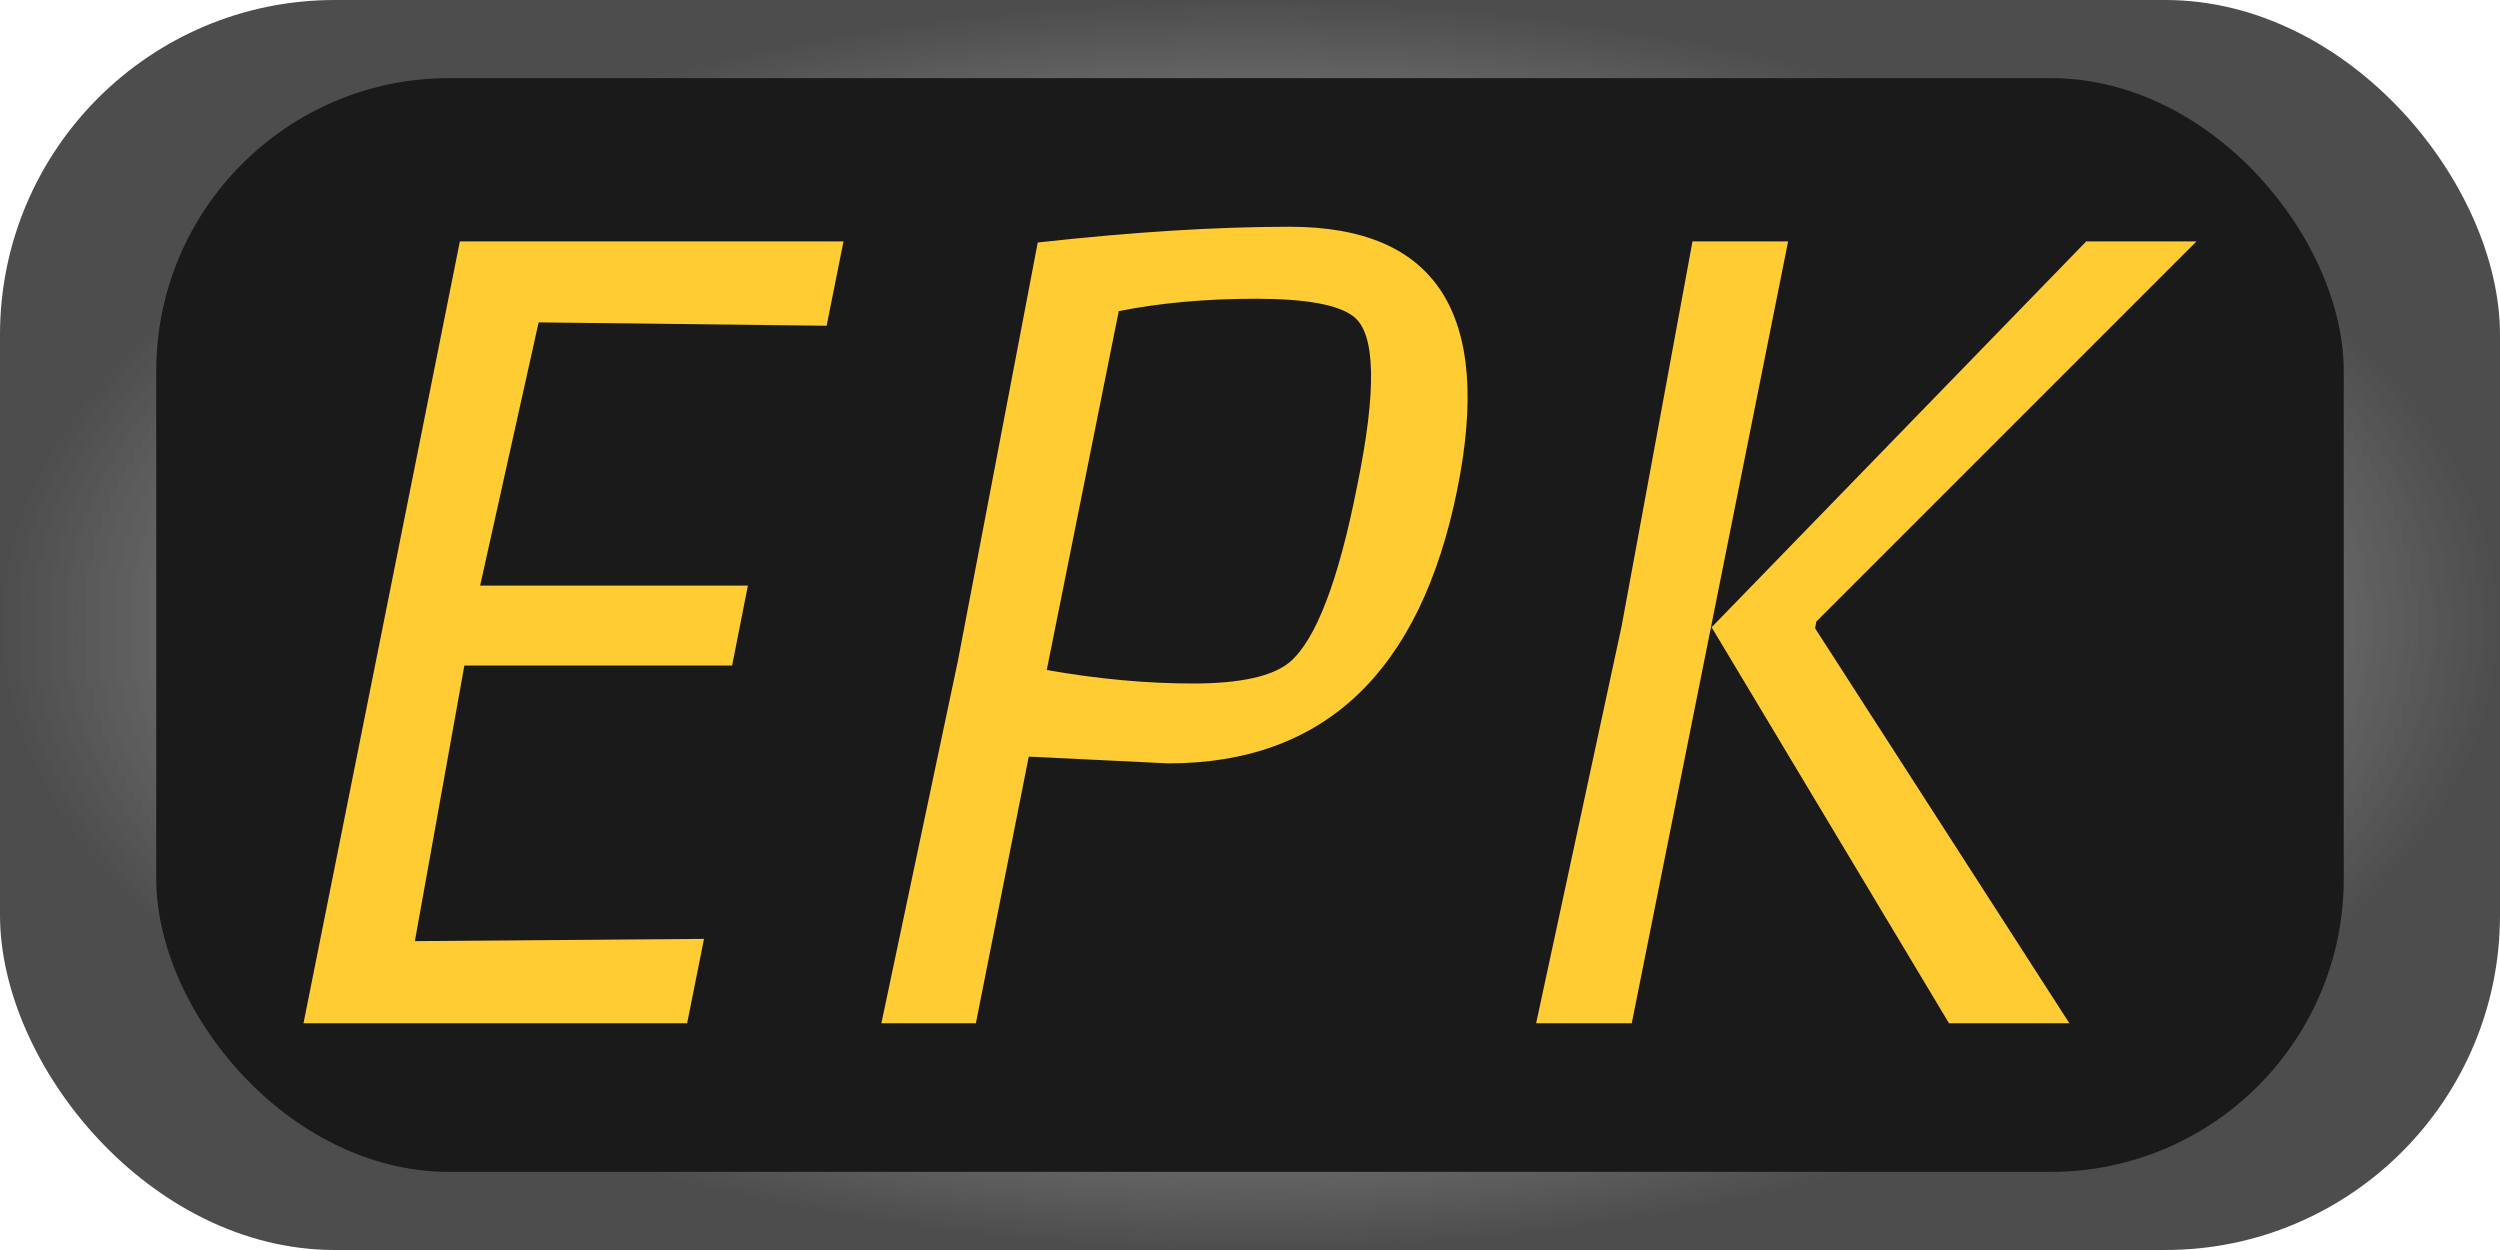 <?xml version="1.0" encoding="UTF-8" standalone="no"?>
<!-- Created with Inkscape (http://www.inkscape.org/) -->

<svg
   xmlns:dc="http://purl.org/dc/elements/1.1/"
   xmlns:cc="http://creativecommons.org/ns#"
   xmlns:rdf="http://www.w3.org/1999/02/22-rdf-syntax-ns#"
   xmlns:svg="http://www.w3.org/2000/svg"
   xmlns="http://www.w3.org/2000/svg"
   xmlns:xlink="http://www.w3.org/1999/xlink"
   xmlns:sodipodi="http://sodipodi.sourceforge.net/DTD/sodipodi-0.dtd"
   xmlns:inkscape="http://www.inkscape.org/namespaces/inkscape"
   width="40"
   height="20"
   id="svg3965"
   version="1.1"
   inkscape:version="0.48.2 r9819"
   sodipodi:docname="EPK.svg"
   inkscape:export-filename="C:\Users\Stephen\Google Drive\_Google Drive Sync_\Web Design\Projects\Arnay Website\traditional site\images\EPK.png"
   inkscape:export-xdpi="90"
   inkscape:export-ydpi="90">
  <defs
     id="defs3967">
    <linearGradient
       id="linearGradient4505">
      <stop
         style="stop-color:#4d4d4d;stop-opacity:0;"
         offset="0"
         id="stop4507" />
      <stop
         style="stop-color:#4d4d4d;stop-opacity:1;"
         offset="1"
         id="stop4509" />
    </linearGradient>
    <radialGradient
       inkscape:collect="always"
       xlink:href="#linearGradient4505"
       id="radialGradient4511"
       cx="102.857"
       cy="399.505"
       fx="102.857"
       fy="399.505"
       r="20"
       gradientTransform="matrix(1,0,0,0.5,0,199.753)"
       gradientUnits="userSpaceOnUse" />
  </defs>
  <sodipodi:namedview
     id="base"
     pagecolor="#ffffff"
     bordercolor="#666666"
     borderopacity="1.0"
     inkscape:pageopacity="0.0"
     inkscape:pageshadow="2"
     inkscape:zoom="2.8"
     inkscape:cx="23.189166"
     inkscape:cy="3.2546914"
     inkscape:document-units="px"
     inkscape:current-layer="text2992"
     showgrid="false"
     fit-margin-top="0"
     fit-margin-left="0"
     fit-margin-right="0"
     fit-margin-bottom="0"
     inkscape:window-width="1680"
     inkscape:window-height="942"
     inkscape:window-x="0"
     inkscape:window-y="0"
     inkscape:window-maximized="1" />
  <g
     inkscape:label="Layer 1"
     inkscape:groupmode="layer"
     id="layer1"
     transform="translate(-82.857,-389.505)">
    <rect
       style="fill:url(#radialGradient4511);fill-opacity:1;fill-rule:nonzero;stroke:#000000;stroke-width:0;stroke-linecap:butt;stroke-linejoin:round;stroke-miterlimit:4;stroke-opacity:1;stroke-dasharray:none"
       id="rect3973"
       width="40"
       height="20"
       x="82.857"
       y="389.505"
       rx="5.357"
       ry="5.357" />
    <rect
       style="fill:#1a1a1a;fill-opacity:1;fill-rule:nonzero;stroke:#000000;stroke-width:0;stroke-linecap:butt;stroke-linejoin:round;stroke-miterlimit:4;stroke-opacity:1;stroke-dasharray:none"
       id="rect3973-8"
       width="35"
       height="17.5"
       x="85.357"
       y="390.755"
       rx="4.688"
       ry="4.688" />
    <g
       style="font-size:16px;font-style:normal;font-variant:normal;font-weight:normal;font-stretch:normal;line-height:125%;letter-spacing:0px;word-spacing:0px;fill:#ffcc33;fill-opacity:1;stroke:none;font-family:lucy;-inkscape-font-specification:lucy"
       id="text3975">
      <g
         style="font-size:48px;font-style:italic;font-family:Lato;-inkscape-font-specification:Sans Italic"
         id="text2992">
        <path
           d="m 87.713,405.877 2.502,-12.51 6.138,0 -0.27,1.35 -4.608,-0.054 -0.936,4.212 4.284,0 -0.252,1.278 -4.284,0 -0.792,4.41 4.626,-0.036 -0.27,1.35 -6.138,0"
           style="font-size:18px;font-family:Ruda;-inkscape-font-specification:Ruda Italic"
           id="path3773" />
        <path
           d="m 98.471,405.877 -1.512,0 1.224,-5.796 1.278,-6.696 c 1.512,-0.168 2.856,-0.252 4.032,-0.252 2.352,2e-5 3.246,1.398 2.682,4.194 -0.588,2.928 -2.13,4.392 -4.626,4.392 l -2.232,-0.108 -0.846,4.266 m 1.134,-5.652 c 0.816,0.144 1.596,0.216 2.34,0.216 0.756,1e-5 1.272,-0.114 1.548,-0.342 0.42,-0.36 0.78,-1.302 1.08,-2.826 0.312,-1.524 0.294,-2.424 -0.054,-2.7 -0.24,-0.192 -0.762,-0.288 -1.566,-0.288 -0.804,2e-5 -1.536,0.066 -2.196,0.198 l -1.152,5.742"
           style="font-size:18px;font-family:Ruda;-inkscape-font-specification:Ruda Italic"
           id="path3775" />
        <path
           d="m 114.041,405.877 -3.798,-6.336 5.994,-6.174 1.764,0 -6.084,6.084 -0.018,0.108 4.068,6.318 -1.926,0 m -2.574,-12.51 -2.502,12.51 -1.53,0 1.368,-6.354 1.134,-6.156 1.53,0"
           style="font-size:18px;font-family:Ruda;-inkscape-font-specification:Ruda Italic"
           id="path3777" />
      </g>
      <flowRoot
         xml:space="preserve"
         id="flowRoot3764"
         style="fill:black;stroke:none;stroke-opacity:1;stroke-width:1px;stroke-linejoin:miter;stroke-linecap:butt;fill-opacity:1;font-family:Lato;font-style:italic;font-weight:normal;font-size:48px;line-height:125%;letter-spacing:0px;word-spacing:0px;-inkscape-font-specification:Sans Italic;font-stretch:normal;font-variant:normal"><flowRegion
           id="flowRegion3766"><rect
             id="rect3768"
             width="197.143"
             height="106.786"
             x="-55.714"
             y="-23.929" /></flowRegion><flowPara
           id="flowPara3770"></flowPara></flowRoot>    </g>
  </g>
</svg>
